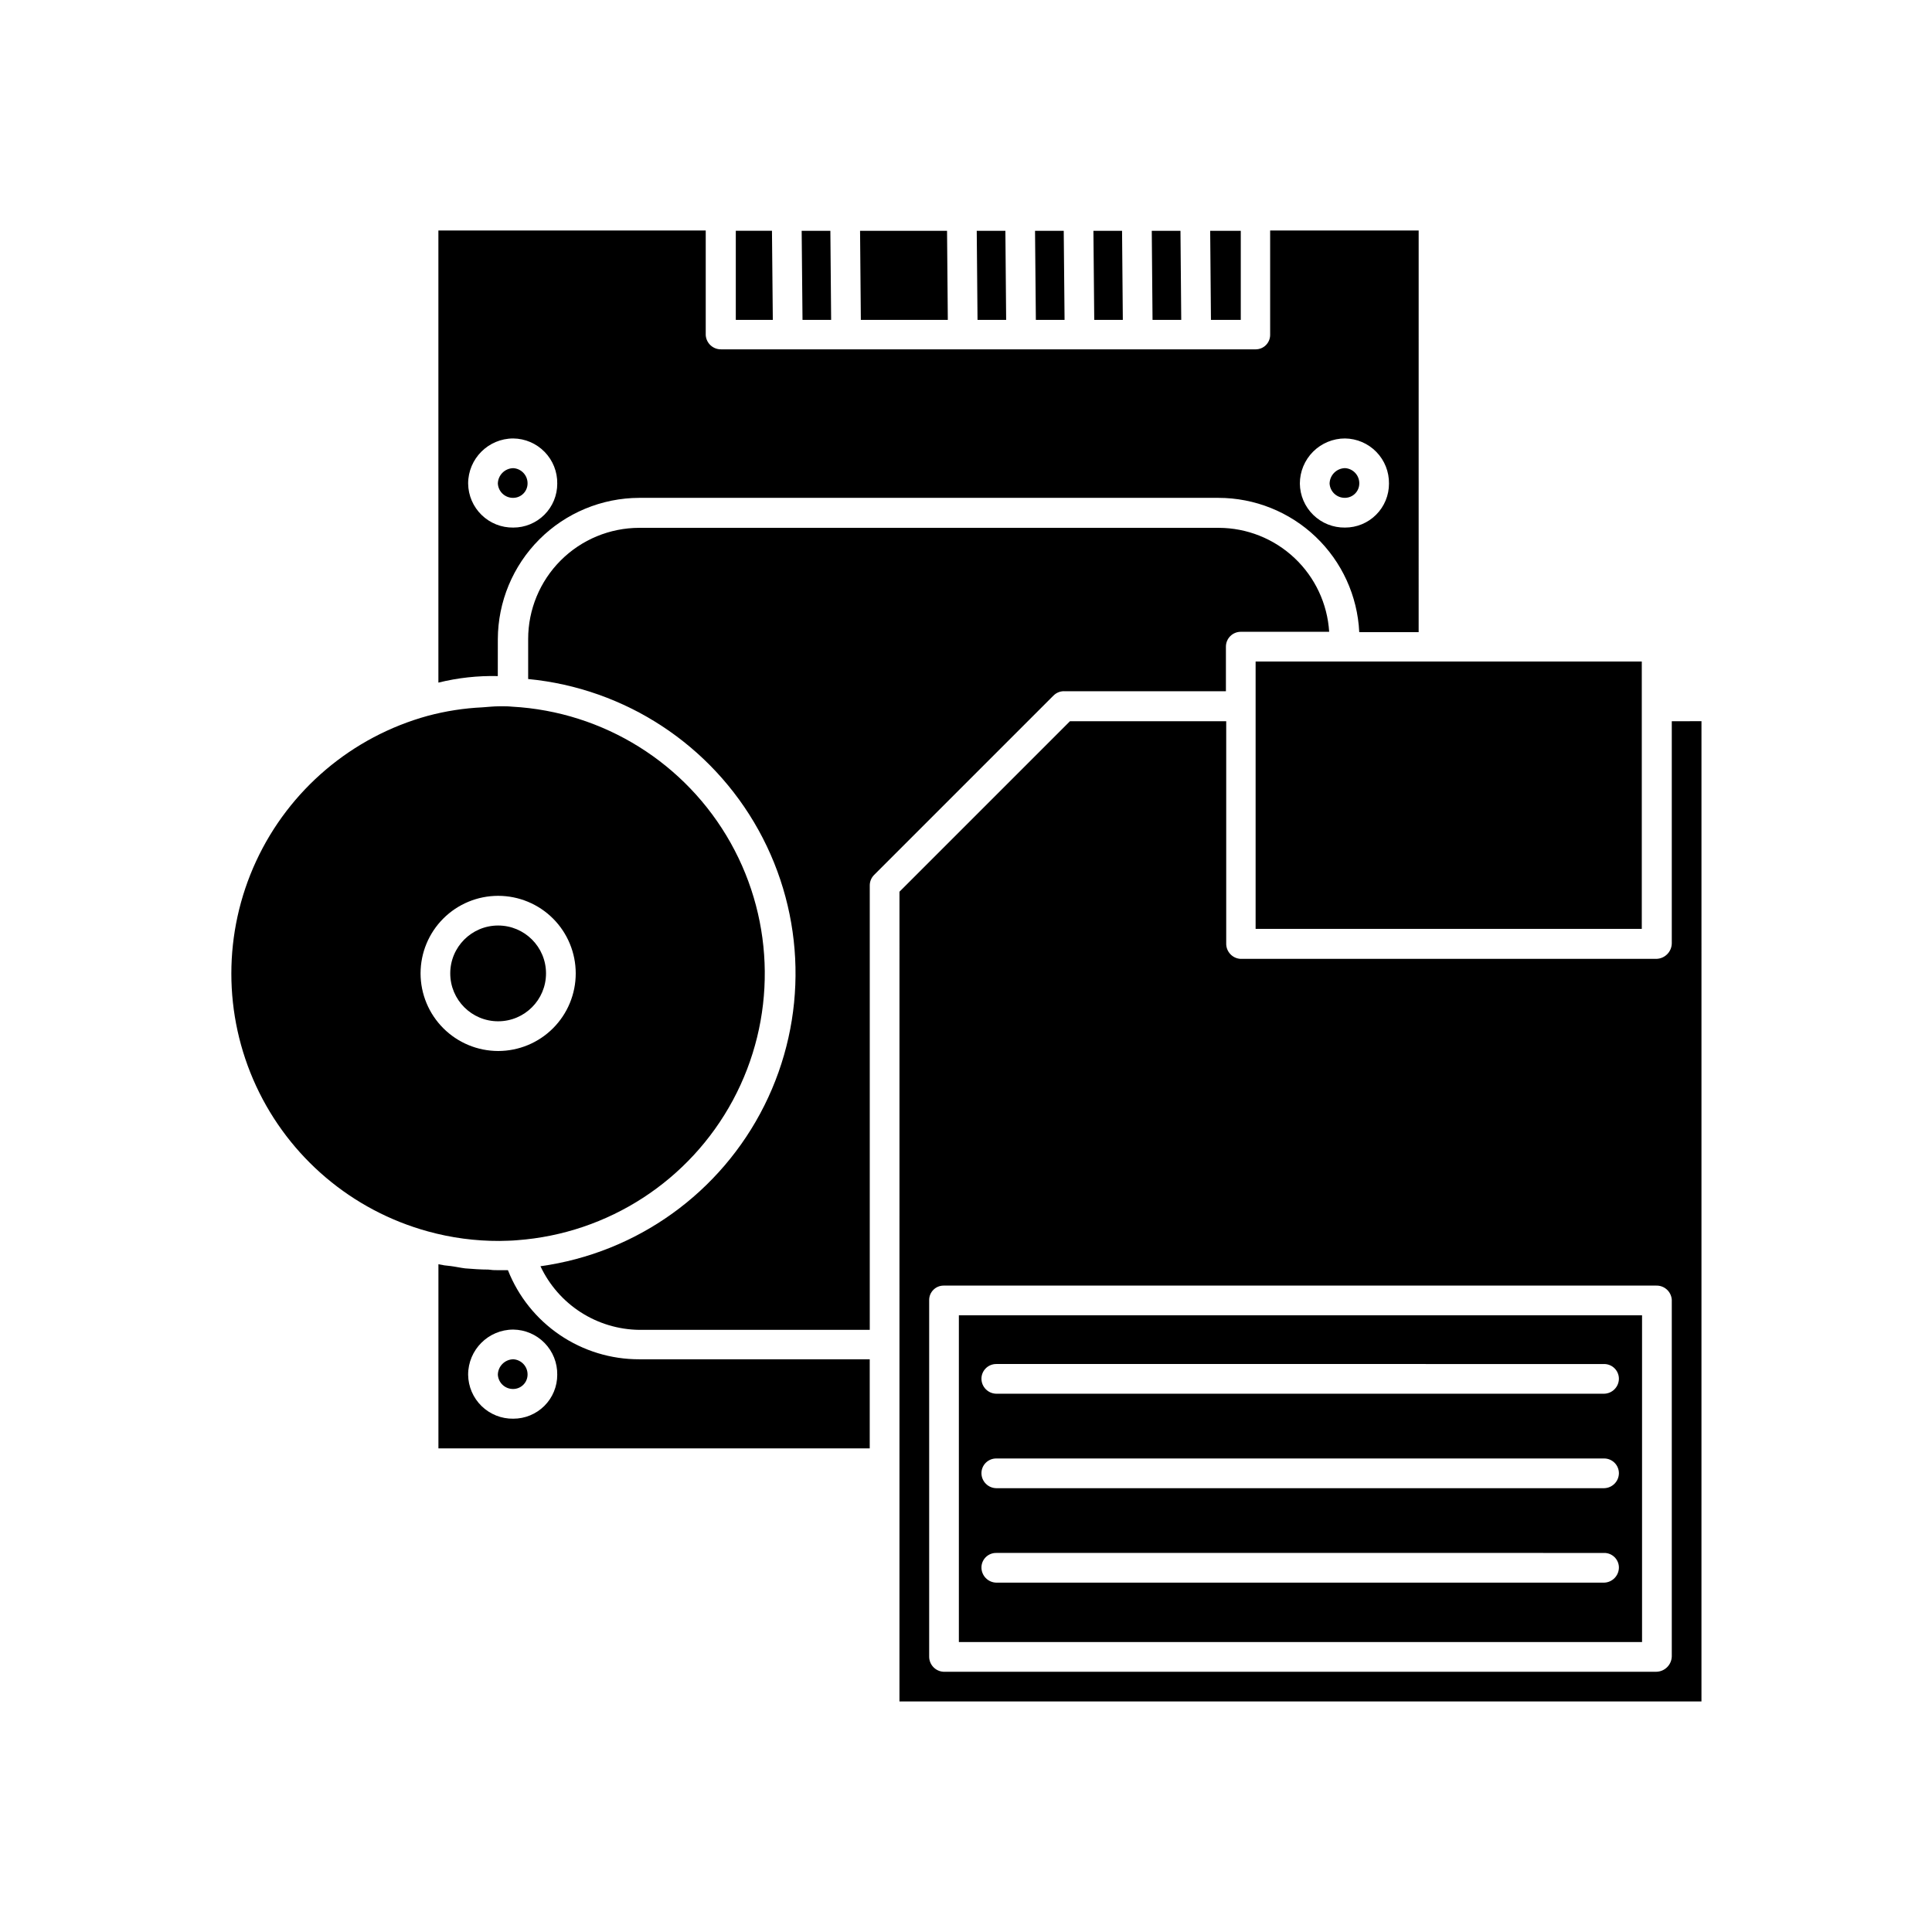 <?xml version="1.0" encoding="UTF-8"?>
<!-- Uploaded to: SVG Repo, www.svgrepo.com, Generator: SVG Repo Mixer Tools -->
<svg fill="#000000" width="800px" height="800px" version="1.1" viewBox="144 144 512 512" xmlns="http://www.w3.org/2000/svg">
 <g>
  <path d="m476.75 319.31v70.852h102.34v-70.852z"/>
  <path d="m425.9 327.18h42.98v-11.809c0-2.176 1.762-3.938 3.938-3.938h23.426c-0.469-7.445-3.75-14.438-9.184-19.555-5.434-5.117-12.605-7.977-20.07-7.996h-153.58c-7.805 0.008-15.289 3.113-20.809 8.633-5.519 5.519-8.625 13.004-8.633 20.809v10.629-0.004c25.707 2.473 48.547 17.453 61.055 40.047 12.508 22.598 13.078 49.902 1.527 73s-33.742 39.023-59.324 42.57c2.344 4.984 6.039 9.211 10.668 12.191 4.633 2.981 10.008 4.602 15.516 4.668h61.086v-117.77c-0.004-1.043 0.41-2.047 1.148-2.785l47.547-47.547h0.004c0.719-0.719 1.688-1.133 2.707-1.148z"/>
  <path d="m364.26 228.78-0.203-23.617h-7.606l0.223 23.617z"/>
  <path d="m395.18 228.78-0.203-23.617h-23.051l0.207 23.617z"/>
  <path d="m410.64 228.78-0.203-23.617h-7.59l0.207 23.617z"/>
  <path d="m426.12 228.78-0.219-23.617h-7.606l0.219 23.617z"/>
  <path d="m441.56 228.78-0.203-23.617h-7.59l0.219 23.617z"/>
  <path d="m457.04 228.78-0.203-23.617h-7.606l0.203 23.617z"/>
  <path d="m472.82 228.78v-23.617h-8.109l0.203 23.617z"/>
  <path d="m348.58 205.16h-9.586v23.617h9.809z"/>
  <path d="m275.93 313.41c0.027-9.93 3.984-19.445 11.004-26.469 7.023-7.019 16.539-10.977 26.469-11.004h153.5c9.598 0.008 18.828 3.703 25.773 10.328 6.949 6.625 11.078 15.668 11.539 25.254h15.742l0.004-106.43h-39.359v27.711c-0.027 2.074-1.703 3.754-3.781 3.777h-141.7c-2.16 0.047-3.965-1.621-4.094-3.777v-27.711h-70.848v119.81c5.148-1.273 10.441-1.855 15.742-1.73zm224.51-53.215c3.133 0.039 6.121 1.32 8.309 3.566 2.188 2.242 3.387 5.266 3.344 8.398 0.008 3.094-1.219 6.062-3.406 8.25-2.184 2.184-5.152 3.41-8.246 3.402-3.133 0.047-6.156-1.156-8.398-3.344-2.246-2.184-3.531-5.176-3.566-8.309 0-3.172 1.262-6.215 3.504-8.461 2.246-2.242 5.289-3.504 8.461-3.504zm-232.38 11.965c0-6.609 5.359-11.965 11.965-11.965 3.133 0.039 6.125 1.32 8.309 3.566 2.188 2.242 3.391 5.266 3.344 8.398 0.008 3.094-1.215 6.062-3.402 8.25-2.188 2.184-5.156 3.41-8.25 3.402-3.133 0.047-6.152-1.156-8.398-3.344-2.246-2.184-3.527-5.176-3.566-8.309z"/>
  <path d="m278.61 480.61h-2.68c-0.84 0.02-1.684-0.031-2.516-0.16-2.047 0-4.094-0.156-6.141-0.316-1.258-0.156-2.676-0.473-3.938-0.629v0.004c-1.059-0.082-2.113-0.238-3.148-0.473v48.805h114.3v-23.617h-61.086c-7.5 0.016-14.832-2.227-21.039-6.441-6.207-4.211-11-10.195-13.754-17.172zm1.418 39.359h-0.004c-3.133 0.047-6.152-1.156-8.398-3.344-2.246-2.184-3.527-5.176-3.566-8.309 0-6.606 5.359-11.965 11.965-11.965 3.133 0.039 6.125 1.32 8.309 3.566 2.188 2.242 3.391 5.266 3.344 8.398 0.008 3.094-1.215 6.062-3.402 8.25-2.188 2.184-5.156 3.41-8.25 3.402z"/>
  <path d="m587.04 335.13v58.883c-0.043 2.242-1.852 4.051-4.094 4.094h-110.21c-2.152-0.125-3.824-1.934-3.777-4.094v-58.883h-41.406l-45.184 45.184-0.004 214.59h212.54l0.004-259.78zm0 247.81c-0.043 2.242-1.852 4.051-4.094 4.094h-188.93c-2.156-0.129-3.824-1.938-3.777-4.094v-94.465c0.023-2.078 1.703-3.754 3.777-3.777h188.93c2.156-0.047 3.965 1.621 4.094 3.777z"/>
  <path d="m398.11 579.16h181.05v-86.594l-181.05 0.004zm9.918-73.684 161.06 0.004c1.047-0.008 2.051 0.402 2.793 1.145 0.738 0.738 1.152 1.746 1.145 2.789-0.035 2.16-1.777 3.902-3.938 3.938h-161.06c-2.16-0.035-3.902-1.777-3.934-3.938-0.012-1.043 0.402-2.051 1.141-2.789 0.742-0.742 1.746-1.152 2.793-1.145zm0 25.031 161.06 0.004c1.047-0.008 2.051 0.406 2.793 1.145 0.738 0.738 1.152 1.746 1.145 2.793-0.035 2.16-1.777 3.902-3.938 3.938h-161.06c-2.16-0.035-3.902-1.777-3.934-3.938-0.012-1.047 0.402-2.055 1.141-2.793 0.742-0.738 1.746-1.152 2.793-1.145zm0 25.031 161.06 0.008c2.125-0.035 3.883 1.652 3.938 3.777 0.035 2.215-1.723 4.043-3.938 4.094h-161.06c-2.215-0.051-3.969-1.879-3.934-4.094 0.051-2.125 1.809-3.812 3.934-3.777z"/>
  <path d="m288.7 401.96c0 7.012-5.68 12.691-12.688 12.691-7.012 0-12.691-5.68-12.691-12.691 0-7.008 5.68-12.688 12.691-12.688 7.008 0 12.688 5.68 12.688 12.688"/>
  <path d="m281.02 472.67c24.164-1.773 45.746-15.777 57.215-37.117 11.469-21.344 11.238-47.066-0.617-68.199-11.852-21.129-33.68-34.738-57.871-36.078-0.672-0.07-1.344-0.102-2.016-0.098h-1.465c-1.48 0-2.93 0.172-4.394 0.27h0.004c-4.902 0.23-9.762 0.984-14.5 2.25-20.09 5.523-36.73 19.609-45.496 38.512-8.762 18.902-8.762 40.703 0 59.605 8.766 18.902 25.406 32.988 45.496 38.512 6.18 1.707 12.57 2.562 18.984 2.535 1.527-0.047 3.148-0.047 4.66-0.191zm-25.566-70.707c0-5.453 2.164-10.68 6.023-14.539 3.856-3.856 9.086-6.019 14.539-6.019s10.684 2.164 14.539 6.019c3.856 3.859 6.019 9.086 6.019 14.539s-2.164 10.684-6.019 14.539c-3.856 3.859-9.086 6.023-14.539 6.023-5.453-0.008-10.676-2.176-14.531-6.031-3.856-3.856-6.023-9.078-6.031-14.531z"/>
  <path d="m283.81 272.16c0.043-2.156-1.625-3.965-3.781-4.094-2.242 0.043-4.051 1.852-4.094 4.094 0.129 2.156 1.938 3.824 4.094 3.777 2.078-0.023 3.754-1.699 3.781-3.777z"/>
  <path d="m500.45 275.93c2.078-0.023 3.754-1.699 3.777-3.777 0.047-2.156-1.621-3.965-3.777-4.094-2.242 0.043-4.051 1.852-4.094 4.094 0.129 2.156 1.934 3.824 4.094 3.777z"/>
  <path d="m280.03 504.22c-2.242 0.043-4.051 1.852-4.094 4.094 0.129 2.156 1.938 3.824 4.094 3.781 2.078-0.027 3.754-1.703 3.781-3.781 0.043-2.156-1.625-3.965-3.781-4.094z"/>
 </g>
</svg>